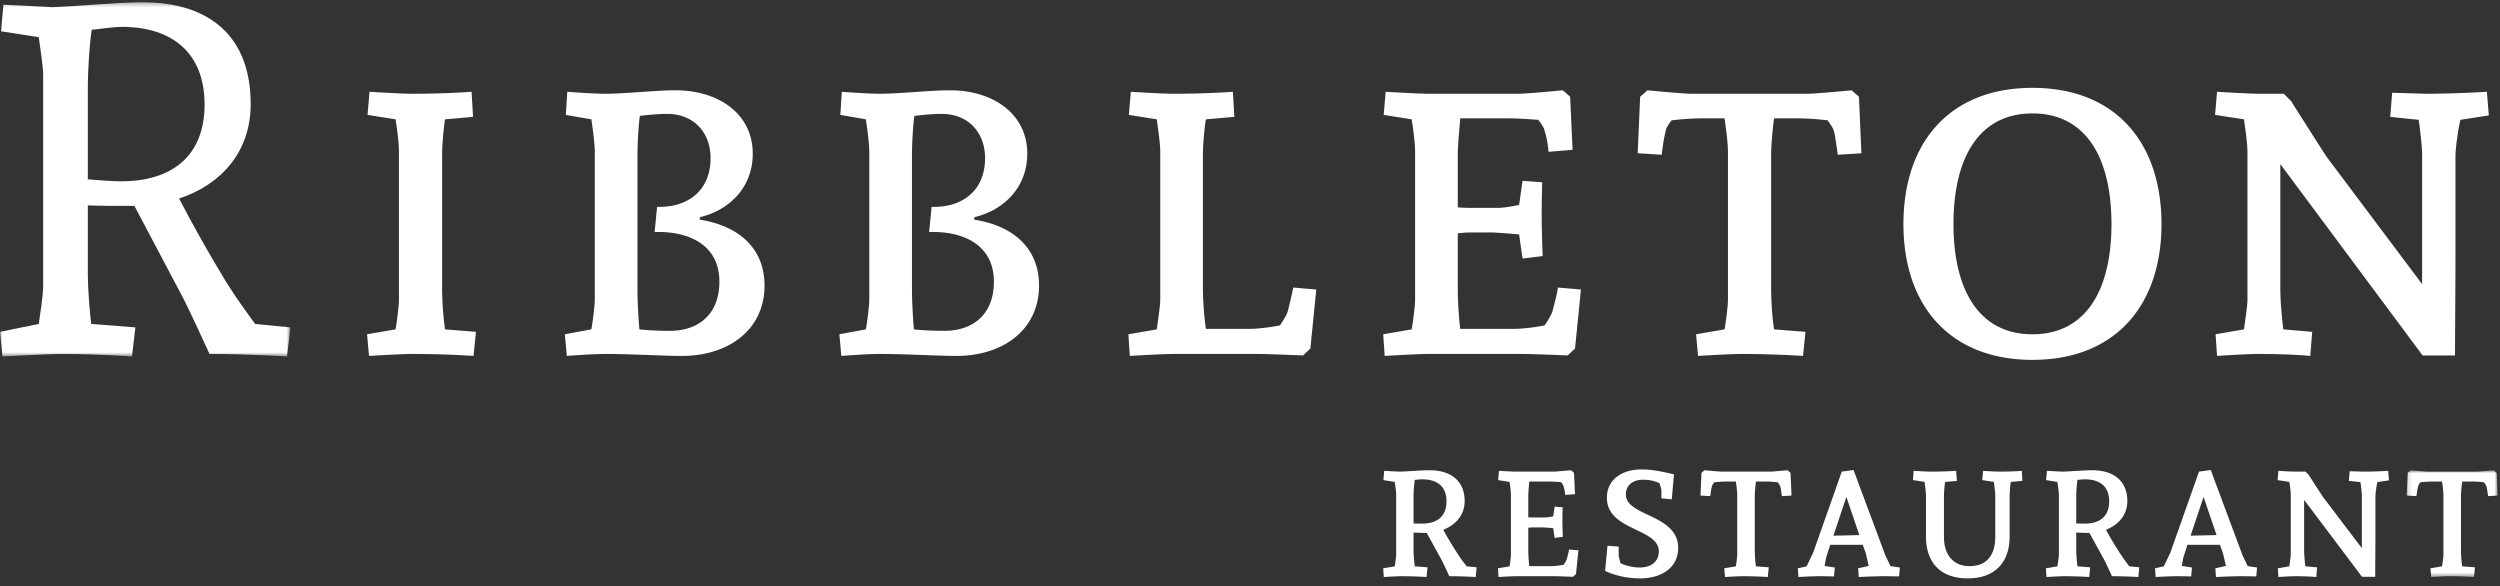 <svg xmlns="http://www.w3.org/2000/svg" xmlns:xlink="http://www.w3.org/1999/xlink" width="580" height="136" viewBox="0 0 580 136">
  <rect x="0" y="0" width="580" height="136" fill="#333333" stroke="none"/>
  <defs>
    <polygon id="ribbleton-a" points="0 .298 67.38 .298 67.38 82.466 0 82.466"/>
    <polygon id="ribbleton-c" points="1.126 .788 22.246 .788 22.246 25.557 1.126 25.557"/>
  </defs>
  <g fill="none" fill-rule="evenodd">
    <g transform="translate(0 .224)">
      <mask id="ribbleton-b" fill="#fff">
        <use xlink:href="#ribbleton-a"/>
      </mask>
      <path fill="#FFF" d="M21.282 6.688c-.454 2.855-.908 8.79-.908 13.81v20.885c2.844.226 5.688.456 7.74.456 11.72 0 19.349-5.822 19.349-17.802 0-11.984-7.514-18.034-19.239-18.034-1.365 0-4.095.344-6.942.685M58.16 23.921c0 11.183-6.941 18.715-16.613 21.91 5.577 10.73 11.378 20.2 12.061 21.113 1.025 1.713 3.755 5.478 5.577 7.99l8.196.797-.797 6.735s-8.875-.57-17.984-.57c0 0-4.78-10.5-6.256-13.239L31.185 47.544h-.796c-3.3 0-6.945 0-10.015-.114v15.406c0 4.792.568 10.5.798 12.098l10.242.797-.797 6.735s-7.513-.57-16.617-.57c-2.277 0-13.432.57-13.432.57L0 76.759l8.992-1.825c.226-1.485 1.023-6.732 1.023-8.675V17.075c0-1.825-.797-7.077-1.023-8.674L.228 7.032.798.87s7.623.341 11.38.571c6.147-.23 15.595-1.143 20.83-1.143 15.59 0 25.151 7.876 25.151 23.623" mask="url(#ribbleton-b)"/>
    </g>
    <path fill="#FFF" d="M109.743 27.115l-6.488.569c-.225 1.254-.682 5.363-.682 8.217V66.94c0 3.882.457 8.217.682 9.473l7.17.57-.569 5.592s-6.258-.456-14.343-.456c-2.5 0-9.9.456-9.9.456l-.457-5.022 6.602-1.14c.23-1.027.797-5.365.797-6.849V35.33c0-2.507-.568-6.39-.797-7.645l-6.488-1.028.454-5.363s7.288.457 9.907.457c7.967 0 13.771-.457 13.771-.457l.34 5.822zm38.148 8.786V66.94c0 3.767.34 8.331.457 9.473 2.047.23 4.552.341 7.056.341 6.828 0 11.497-3.993 11.497-11.413 0-8.213-6.602-11.522-14.115-11.522h-.91l.567-5.821h.571c6.716 0 11.835-3.88 11.835-11.297 0-6.164-4.096-10.274-10.016-10.274-2.273 0-4.438.23-6.374.46-.228 1.027-.568 6.16-.568 9.014m26.749-.228c0 7.532-5.12 13.01-12.294 14.72v.572c8.766 1.367 15.023 6.389 15.023 15.29 0 10.388-8.536 16.32-19.121 16.32-4.552 0-11.61-.456-17.866-.456-3.077 0-8.881.456-8.881.456l-.456-5.022 6.15-1.14c.224-1.142.795-5.365.795-6.849V35.33c0-2.168-.57-6.16-.795-7.645l-5.923-1.028.343-5.363s5.804.457 8.767.457c4.89 0 11.493-.8 16.387-.8 9.675 0 17.87 5.251 17.87 14.723m36.936.227V66.94c0 3.767.344 8.331.458 9.473 2.05.23 4.551.341 7.06.341 6.826 0 11.493-3.993 11.493-11.413 0-8.213-6.603-11.522-14.112-11.522h-.914l.57-5.821h.57c6.715 0 11.835-3.88 11.835-11.297 0-6.164-4.095-10.274-10.015-10.274-2.276 0-4.436.23-6.374.46-.227 1.027-.57 6.16-.57 9.014m26.748-.228c0 7.532-5.12 13.01-12.291 14.72v.572c8.764 1.367 15.024 6.389 15.024 15.29 0 10.388-8.54 16.32-19.12 16.32-4.555 0-11.613-.456-17.871-.456-3.076 0-8.878.456-8.878.456l-.454-5.022 6.145-1.14c.228-1.142.797-5.365.797-6.849V35.33c0-2.168-.57-6.16-.797-7.645l-5.92-1.028.343-5.363s5.805.457 8.764.457c4.893 0 11.494-.8 16.392-.8 9.67 0 17.866 5.251 17.866 14.723m48.043-8.559l-6.603.569c-.228 1.254-.685 5.363-.685 8.217V66.94c0 3.54.457 7.875.685 9.359h9.79c2.618 0 5.575-.458 7.399-.798.906-1.37 1.705-2.74 1.819-3.31.343-1.37 1.025-4.108 1.25-5.478l5.351.457-1.364 13.693-1.709 1.597s-8.31-.341-10.128-.341h-20.035c-2.619 0-10.018.456-10.018.456l-.338-5.022 6.602-1.14c.11-1.027.797-5.365.797-6.849V35.33c0-2.507-.687-6.39-.797-7.645l-6.488-1.028.454-5.363s7.285.457 9.788.457c8.082 0 13.887-.457 13.887-.457l.343 5.822zm35.105-5.821s7.513.455 9.788.455h21.173c1.822 0 10.13-.8 10.13-.8l1.706 1.485.568 12.325-5.576.458c-.113-1.372-.456-3.538-.91-4.795 0-.57-.685-1.599-1.482-2.623-1.819-.115-4.552-.344-7.056-.344h-11.04c-.115 1.712-.567 5.935-.567 8.447v12.21c1.365.114 2.728.114 3.296.114h6.036c1.822 0 4.895-.686 4.895-.686l.795-5.592 4.555.343s-.117 5.477-.117 7.19c0 4.337.228 9.93.228 9.93l-4.666.57-.795-5.592s-4.895-.46-6.717-.46h-3.983c-.683 0-2.276 0-3.527.23V66.94c0 3.424.338 7.647.568 9.36h12.178c2.73 0 5.579-.459 7.399-.8.91-1.368 1.594-2.51 1.822-3.31.34-1.368 1.136-4.108 1.25-5.477l5.353.456-1.368 13.694-1.708 1.597s-8.307-.34-10.129-.34H331.26c-2.615 0-10.014.456-10.014.456l-.343-5.022 6.603-1.14c.225-1.028.796-5.365.796-6.85V35.329c0-2.507-.571-6.275-.796-7.644l-6.49-1.029.456-5.361zm104.91 14.607c-.228-1.257-.568-4.222-.912-5.48-.114-.57-.796-1.597-1.478-2.507-1.822-.23-4.552-.458-7.06-.458h-5.347c-.228 1.597-.682 5.82-.682 8.445V66.94c0 3.882.454 8.217.682 9.473l7.284.57-.57 5.592s-6.374-.456-14.343-.456c-2.617 0-10.013.456-10.013.456l-.454-5.022 6.599-1.14c.228-1.027.797-5.365.797-6.849V35.33c0-2.398-.57-6.39-.797-7.873h-5.123c-2.502 0-5.235.228-7.171.458-.682.91-1.364 1.938-1.364 2.507-.34 1.258-.797 4.223-.912 5.48l-5.577-.344.573-13.123 1.703-1.483s8.311.799 10.132.799h27.091c1.82 0 10.13-.8 10.13-.8l1.704 1.484.571 13.123-5.463.344zm45.148 41.653c12.408 0 18.328-10.271 18.328-25.563 0-15.406-5.92-25.675-18.328-25.675-12.405 0-18.323 10.27-18.323 25.675 0 15.292 5.918 25.563 18.323 25.563m0 5.934c-19.231 0-29.935-12.666-29.935-31.497 0-18.943 10.704-31.61 29.935-31.61 19.239 0 29.935 12.667 29.935 31.61 0 18.831-10.696 31.497-29.935 31.497m105.88-56.717l-6.602 1.028c-.342 1.482-1.14 5.932-1.14 8.672v23.624c0 3.764-.114 22.365-.114 22.365h-7.51l-33.01-44.392V66.94c0 3.882.571 8.332.685 9.474l6.714.57-.454 5.592s-4.213-.457-12.18-.457c-2.618 0-9.446.457-9.446.457l-.343-5.022 6.603-1.14c.114-1.142.796-5.366.796-6.85V35.329c0-2.507-.682-6.505-.796-7.643l-6.717-1.03.457-5.361s7.285.455 9.9.455h5.577l1.708 1.713s7.06 11.183 8.31 13.01l22.082 29.442V35.902c0-2.057-.57-6.62-.797-8.103l-6.602-.684.453-5.596 7.857.23c7.056 0 14.111-.455 14.111-.455l.457 5.477zm-249.188 84.572c-.138.964-.281 2.706-.281 3.762v6.33c.745.044 1.44.044 1.948.044 3.612 0 5.697-1.743 5.697-5.182 0-3.395-2.085-5.09-5.651-5.09-.325 0-.974.044-1.713.136m11.577 4.91c0 3.209-2.038 5.505-4.954 6.65 1.712 3.211 3.612 6.01 3.797 6.283.278.459 1.066 1.468 1.62 2.203l2.317.229-.23 2.248s-2.828-.184-6.116-.184c0 0-1.435-3.165-1.9-3.992L331 123.638h-.37c-.833 0-1.76-.048-2.688-.093v4.035c0 1.56.234 3.302.28 3.81l2.965.228-.231 2.248s-2.55-.184-5.835-.184c-1.066 0-4.078.184-4.078.184l-.138-2.017 2.687-.46c.044-.414.322-2.157.322-2.754v-13.76c0-1.01-.278-2.477-.322-3.072l-2.642-.415.187-2.155s2.223.137 3.61.185c1.992-.048 5.143-.323 6.904-.323 4.953 0 8.15 2.477 8.15 7.158m7.955-7.019s3.054.184 3.98.184h8.617c.74 0 4.122-.323 4.122-.323l.693.597.23 4.954-2.268.185c-.044-.552-.184-1.423-.369-1.928 0-.23-.278-.643-.603-1.055-.74-.046-1.853-.137-2.87-.137h-4.493c-.05.688-.233 2.382-.233 3.393v4.91c.559.044 1.112.044 1.342.044h2.456c.742 0 1.993-.274 1.993-.274l.322-2.247 1.852.137s-.044 2.202-.044 2.89c0 1.742.094 3.99.094 3.99l-1.902.229-.322-2.249s-1.993-.18-2.733-.18H356c-.278 0-.928 0-1.437.092v5.135c0 1.376.138 3.072.233 3.76h4.955c1.112 0 2.27-.181 3.011-.318.37-.551.65-1.011.74-1.332.138-.55.463-1.65.511-2.2l2.176.181-.557 5.506-.696.64s-3.378-.136-4.119-.136h-9.08c-1.064 0-4.075.184-4.075.184l-.136-2.018 2.683-.458c.094-.416.326-2.157.326-2.754v-13.76c0-1.011-.232-2.521-.326-3.074l-2.64-.414.188-2.154zm27.776 17.569v1.97c0 .321.232 1.239.464 1.929 1.065.458 2.64.96 4.399.96 2.642 0 4.449-1.329 4.449-3.76 0-5.412-12.044-4.724-12.044-12.43 0-4.174 3.427-6.56 8.06-6.56 2.409 0 5.142.55 7.5 1.147l-.509 5.779-2.406-.23v-1.88c0-.276-.233-.915-.463-1.652-1.298-.548-2.319-.778-3.845-.778-2.223 0-3.937 1.194-3.937 3.44 0 5.091 12.136 4.543 12.136 12.383 0 4.636-3.94 7.067-8.847 7.067-4.818 0-8.105-1.743-8.105-1.743l.554-5.828 2.594.186zm37.875-11.698c-.093-.504-.231-1.696-.37-2.202-.045-.231-.324-.642-.602-1.007a24.846 24.846 0 0 0-2.87-.185h-2.18c-.09.643-.275 2.339-.275 3.394v12.475c0 1.562.185 3.302.275 3.809l2.964.23-.228 2.247s-2.593-.185-5.838-.185c-1.066 0-4.074.185-4.074.185l-.186-2.018 2.686-.46c.094-.413.326-2.156.326-2.752v-13.76c0-.963-.232-2.57-.326-3.165h-2.085c-1.017 0-2.13.092-2.917.185-.275.365-.555.776-.555 1.007-.139.506-.325 1.698-.371 2.202l-2.268-.137.23-5.277.696-.595s3.38.323 4.12.323h11.024c.742 0 4.12-.323 4.12-.323l.696.595.232 5.277-2.224.137zm11.942 9.174l6.021-.139-3.01-8.85-3.011 8.989zm15.238 9.45s-2.269-.047-3.476-.047c-2.13 0-5.879.184-5.879.184l-.14-2.017 2.453-.553-.694-2.98-.693-1.927h-7.549l-.973 3.072-.325 1.835 2.363.367-.187 2.066s-2.038-.047-3.333-.047c-1.9 0-4.91.184-4.91.184l-.138-2.017 2.037-.46 1.53-3.212 6.622-18.76 2.733-.37 7.364 19.773 1.204 2.522 2.174.321-.183 2.066zm28.611-22.157l-2.69.23c-.089.504-.274 2.247-.274 3.44v9.265c0 5.872-3.334 9.68-9.726 9.68-6.438 0-9.681-3.808-9.681-9.68v-9.54c0-1.01-.278-2.66-.322-3.165l-2.688-.414.139-2.154s2.963.184 4.03.184c3.288 0 5.834-.184 5.834-.184l.187 2.338-2.733.23c-.093.458-.276 2.247-.276 3.44v9.358c0 3.897 1.989 6.741 5.927 6.741 4.168 0 5.975-2.75 5.975-6.74v-9.634c0-1.01-.278-2.66-.325-3.165l-2.686-.414.184-2.154s2.733.184 3.753.184c3.289 0 5.232-.184 5.232-.184l.14 2.338zm12.769-.229c-.14.964-.278 2.706-.278 3.762v6.33c.741.044 1.437.044 1.945.044 3.614 0 5.697-1.743 5.697-5.182 0-3.395-2.083-5.09-5.65-5.09-.325 0-.971.044-1.714.136m11.579 4.91c0 3.209-2.038 5.505-4.956 6.65 1.714 3.211 3.614 6.01 3.797 6.283.28.459 1.065 1.468 1.623 2.203l2.313.229-.23 2.248s-2.825-.184-6.114-.184c0 0-1.435-3.165-1.898-3.992l-3.334-6.052h-.37c-.834 0-1.76-.048-2.688-.093v4.035c0 1.56.233 3.302.278 3.81l2.964.228-.232 2.248s-2.547-.184-5.835-.184c-1.065 0-4.076.184-4.076.184l-.136-2.017 2.683-.46c.048-.414.325-2.157.325-2.754v-13.76c0-1.01-.277-2.477-.325-3.072l-2.64-.415.188-2.155s2.22.137 3.61.185c1.992-.048 5.141-.323 6.901-.323 4.956 0 8.152 2.477 8.152 7.158m14.671 8.026l6.022-.139-3.01-8.85-3.012 8.989zm15.238 9.45s-2.268-.047-3.475-.047c-2.13 0-5.88.184-5.88.184l-.139-2.017 2.452-.553-.695-2.98-.692-1.927h-7.55l-.971 3.072-.325 1.835 2.362.367-.186 2.066s-2.038-.047-3.335-.047c-1.898 0-4.908.184-4.908.184l-.139-2.017 2.038-.46 1.529-3.212 6.623-18.76 2.731-.37 7.366 19.773 1.204 2.522 2.174.321-.184 2.066zm30.787-22.293l-2.69.412c-.136.595-.458 2.387-.458 3.486v9.496c0 1.514-.048 8.988-.048 8.988h-3.058l-13.43-17.844v11.606c0 1.562.23 3.35.276 3.809l2.736.23-.188 2.246s-1.713-.184-4.954-.184c-1.066 0-3.843.184-3.843.184l-.138-2.017 2.683-.46c.048-.458.325-2.157.325-2.752v-13.76c0-1.01-.277-2.615-.325-3.073l-2.732-.415.187-2.154s2.964.185 4.028.185h2.27l.695.685s2.872 4.497 3.38 5.23l8.986 11.835v-12.065c0-.825-.233-2.66-.325-3.256l-2.686-.275.183-2.247 3.198.093c2.87 0 5.744-.185 5.744-.185l.184 2.202z"/>
    <g transform="translate(557.225 108.308)">
      <mask id="ribbleton-d" fill="#fff">
        <use xlink:href="#ribbleton-c"/>
      </mask>
      <path fill="#FFF" d="M20.023 6.796c-.094-.504-.231-1.696-.37-2.201-.048-.231-.326-.642-.603-1.008a24.903 24.903 0 0 0-2.873-.184H14c-.093.642-.276 2.338-.276 3.393v12.476c0 1.561.183 3.301.276 3.808l2.964.23-.23 2.247s-2.596-.184-5.837-.184c-1.065 0-4.076.184-4.076.184L6.64 23.54l2.686-.46c.09-.414.322-2.157.322-2.752V6.568c0-.964-.231-2.57-.322-3.165H7.24c-1.02 0-2.13.091-2.92.184-.276.366-.554.777-.554 1.008-.141.505-.325 1.697-.369 2.201L1.126 6.66l.23-5.276.696-.595s3.383.322 4.122.322h11.023c.741 0 4.122-.322 4.122-.322l.696.595.232 5.276-2.224.137z" mask="url(#ribbleton-d)"/>
    </g>
  </g>
</svg>

